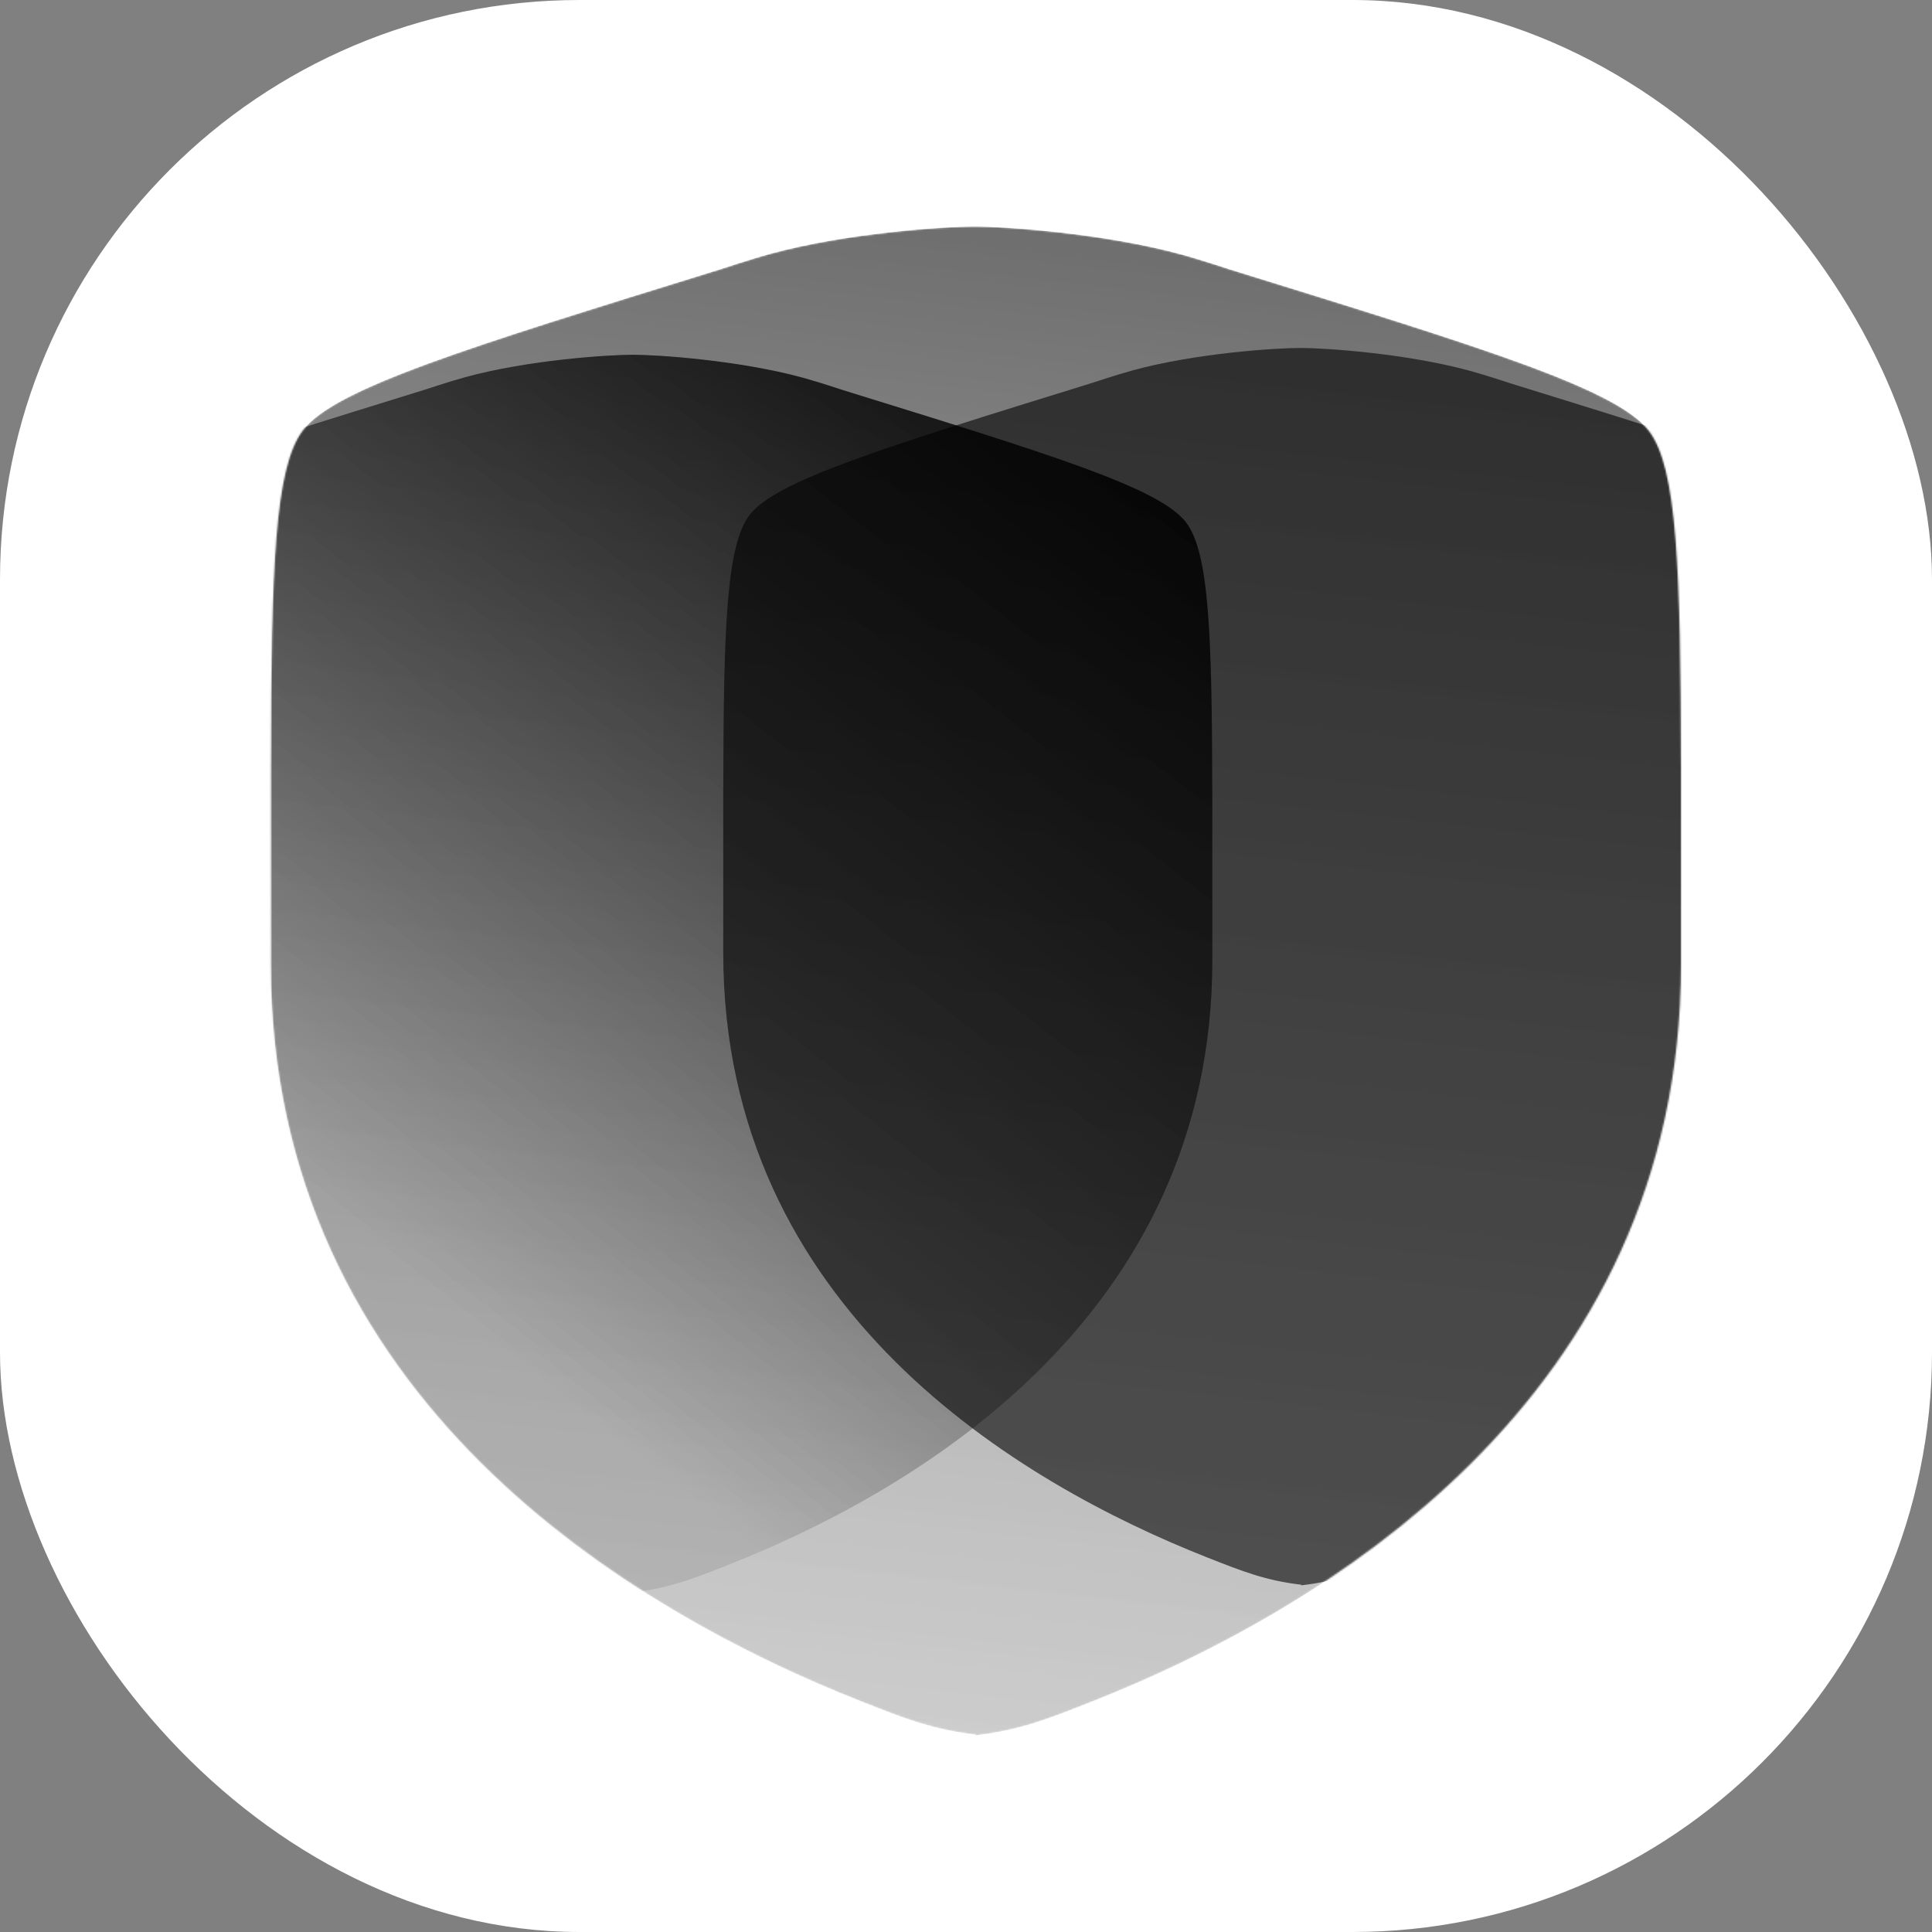 <svg xmlns="http://www.w3.org/2000/svg" version="1.1" xmlns:xlink="http://www.w3.org/1999/xlink" xmlns:svgjs="http://svgjs.dev/svgjs" width="1000" height="1000"><rect width="100%" height="100%" fill="#808080" stroke="none"/><g clip-path="url(#SvgjsClipPath1058)"><rect width="1000" height="1000" fill="#ffffff"></rect><g transform="matrix(0.879,0,0,0.879,50,50)"><svg xmlns="http://www.w3.org/2000/svg" version="1.1" xmlns:xlink="http://www.w3.org/1999/xlink" xmlns:svgjs="http://svgjs.dev/svgjs" width="1024" height="1024"><svg width="1024" height="1024" viewBox="0 0 1024 1024" fill="none" xmlns="http://www.w3.org/2000/svg">
<mask id="mask0_1_89" style="mask-type:alpha" maskUnits="userSpaceOnUse" x="102" y="76" width="831" height="889">
<path d="M517 76.5C500 76.5 442.336 80.093 396.564 92.609C385.18 95.722 367.694 101.543 367.694 101.543C216.306 148.393 140.612 171.818 121.604 196.304C104.751 218.013 102.839 277.685 102.623 392.388L102.595 392.404V510.817C102.595 767.478 316.036 892.027 449.952 944.915C475.534 955.018 492.105 961.562 517.595 964.552V965C543.315 962.032 559.926 955.472 585.643 945.316C719.559 892.428 933 767.879 933 511.218V392.805L932.972 392.789C932.756 278.086 930.844 218.413 913.991 196.704C894.983 172.219 819.289 148.794 667.901 101.944C667.901 101.944 650.413 96.13 639.031 93.01C592.652 80.296 534 76.5 517 76.5Z" fill="black"></path>
</mask>
<g mask="url(#mask0_1_89)">
<path d="M517 76.5C500 76.5 442.336 80.093 396.564 92.609C385.18 95.722 367.694 101.543 367.694 101.543C216.306 148.393 140.612 171.818 121.604 196.304C104.751 218.013 102.839 277.685 102.623 392.388L102.595 392.404V510.817C102.595 767.478 316.036 892.027 449.952 944.915C475.534 955.018 492.105 961.562 517.595 964.552V965C543.315 962.032 559.926 955.472 585.643 945.316C719.559 892.428 933 767.879 933 511.218V392.805L932.972 392.789C932.756 278.086 930.844 218.413 913.991 196.704C894.983 172.219 819.289 148.794 667.901 101.944C667.901 101.944 650.413 96.13 639.031 93.01C592.652 80.296 534 76.5 517 76.5Z" fill="url(#paint0_linear_1_89)"></path>
<path d="M708.846 148C694.905 148 647.615 150.947 610.079 161.211C600.743 163.763 586.403 168.538 586.403 168.538C462.252 206.958 400.177 226.169 384.589 246.249C370.768 264.052 369.2 312.988 369.023 407.054L369 407.067V504.176C369 714.658 544.039 816.799 653.861 860.172C674.84 868.456 688.43 873.823 709.334 876.275V876.643C730.426 874.209 744.049 868.829 765.139 860.5C874.961 817.128 1050 714.987 1050 504.504V407.396L1049.98 407.383C1049.8 313.317 1048.23 264.381 1034.41 246.577C1018.82 226.498 956.747 207.287 832.597 168.866C832.597 168.866 818.255 164.098 808.921 161.539C770.887 151.113 722.787 148 708.846 148Z" fill="black" fill-opacity="0.6"></path>
<path d="M315.846 152C301.905 152 254.615 154.947 217.079 165.211C207.743 167.763 193.403 172.538 193.403 172.538C69.252 210.958 7.177 230.169 -8.411 250.249C-22.232 268.052 -23.799 316.988 -23.977 411.054L-24 411.067V508.176C-24 718.658 151.039 820.799 260.861 864.172C281.84 872.457 295.43 877.823 316.334 880.275V880.643C337.426 878.209 351.049 872.829 372.139 864.5C481.961 821.128 657 718.987 657 508.504V411.396L656.977 411.383C656.799 317.317 655.232 268.381 641.411 250.577C625.823 230.498 563.747 211.287 439.597 172.866C439.597 172.866 425.255 168.098 415.921 165.539C377.887 155.113 329.787 152 315.846 152Z" fill="url(#paint1_linear_1_89)"></path>
</g>
<defs>
<linearGradient id="paint0_linear_1_89" x1="517.797" y1="965" x2="700.5" y2="-646.5" gradientUnits="userSpaceOnUse">
<stop stop-color="#ABABAB" stop-opacity="0.6"></stop>
<stop offset="1"></stop>
</linearGradient>
<linearGradient id="paint1_linear_1_89" x1="191.5" y1="702.5" x2="657" y2="113" gradientUnits="userSpaceOnUse">
<stop stop-opacity="0.1"></stop>
<stop offset="1"></stop>
</linearGradient>
<clipPath id="SvgjsClipPath1058"><rect width="1000" height="1000" x="0" y="0" rx="300" ry="300"></rect></clipPath></defs>
</svg></svg></g></g></svg>